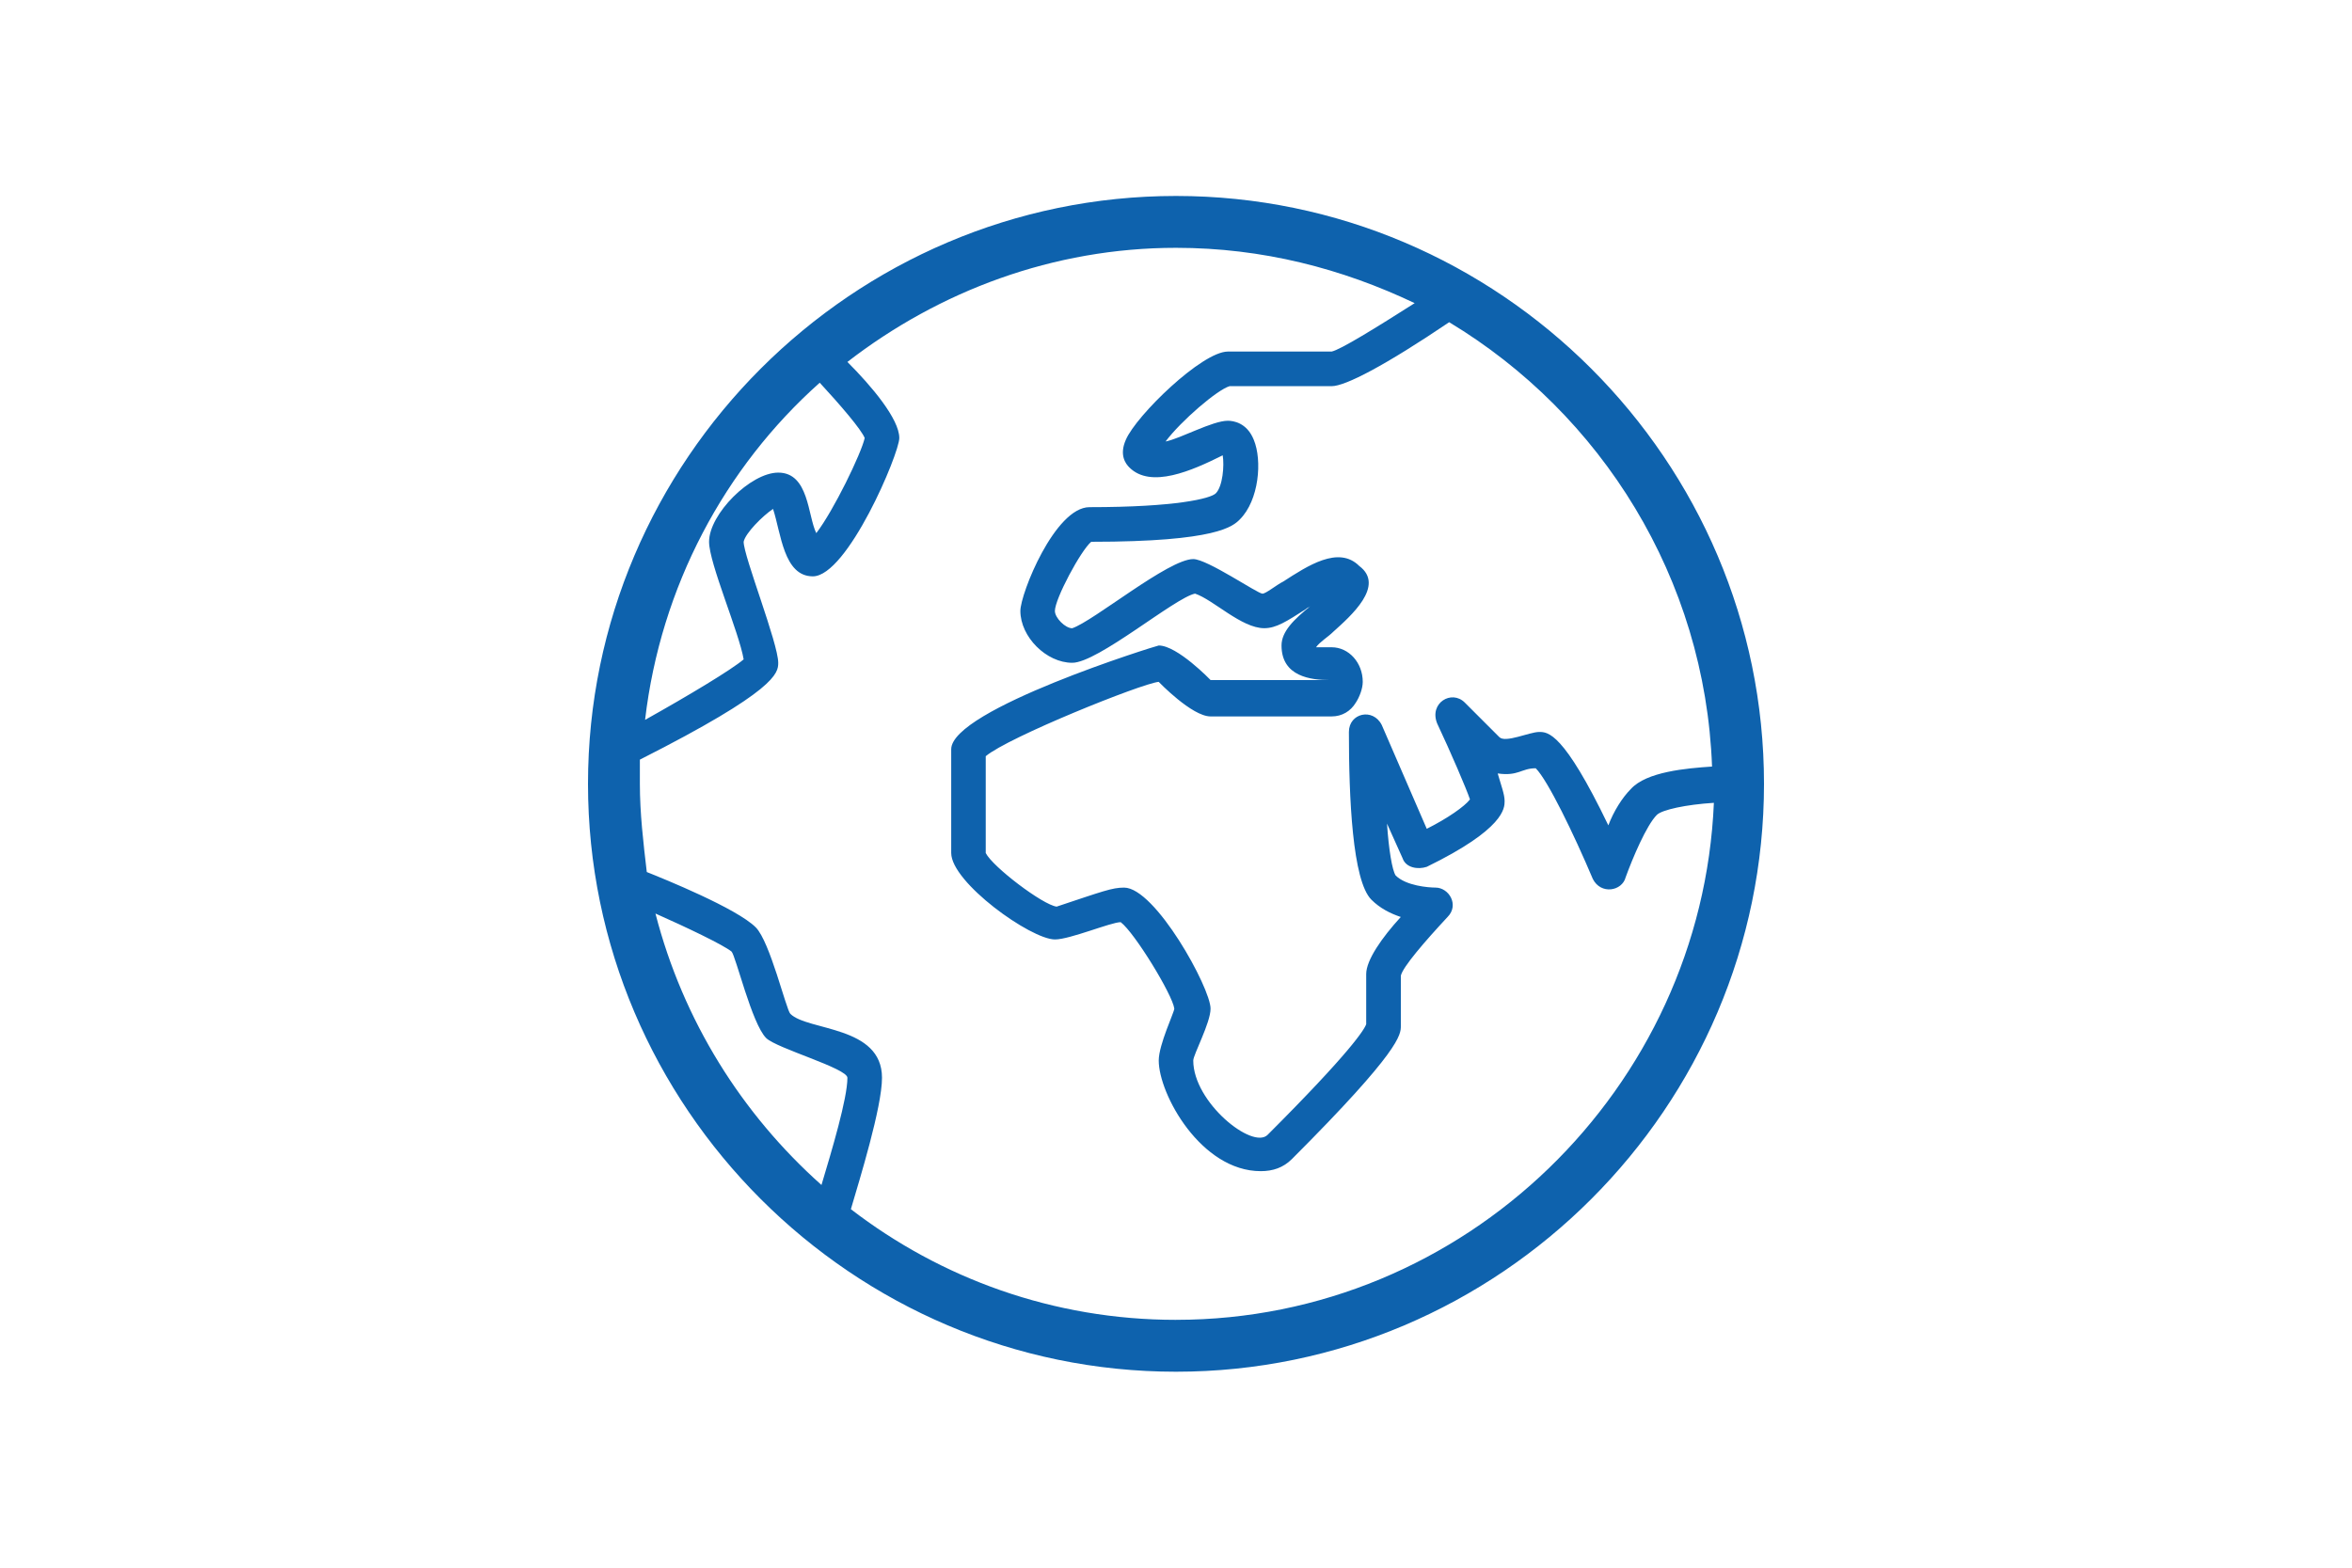 <?xml version="1.0" encoding="UTF-8" standalone="no"?>
<svg
   xmlns:dc="http://purl.org/dc/elements/1.1/"
   xmlns:cc="http://creativecommons.org/ns#"
   xmlns:rdf="http://www.w3.org/1999/02/22-rdf-syntax-ns#"
   xmlns:svg="http://www.w3.org/2000/svg"
   xmlns="http://www.w3.org/2000/svg"
   xmlns:sodipodi="http://sodipodi.sourceforge.net/DTD/sodipodi-0.dtd"
   xmlns:inkscape="http://www.inkscape.org/namespaces/inkscape"
   id="Laag_1"
   data-name="Laag 1"
   width="150"
   height="100"
   viewBox="0 0 150 100"
   version="1.1"
   sodipodi:docname="icon-world.svg"
   inkscape:version="0.92.2 (5c3e80d, 2017-08-06)">
  <sodipodi:namedview
     pagecolor="#ffffff"
     bordercolor="#666666"
     borderopacity="1"
     objecttolerance="10"
     gridtolerance="10"
     guidetolerance="10"
     inkscape:pageopacity="0"
     inkscape:pageshadow="2"
     inkscape:window-width="1920"
     inkscape:window-height="1017"
     id="namedview7351"
     showgrid="false"
     inkscape:zoom="3.47"
     inkscape:cx="22.997199"
     inkscape:cy="56.086957"
     inkscape:window-x="-8"
     inkscape:window-y="-8"
     inkscape:window-maximized="1"
     inkscape:current-layer="Laag_1" />
  <defs
     id="defs7334">
    <style
       id="style7332">.cls-1{fill:#fff;opacity:0;}.cls-2,.cls-3,.cls-4,.cls-5{fill:none;stroke-width:2px;}.cls-2,.cls-5{stroke:#1260ab;}.cls-2,.cls-4{stroke-linecap:round;}.cls-2,.cls-3,.cls-5{stroke-miterlimit:10;}.cls-3,.cls-4{stroke:#0e62ad;}.cls-4{stroke-linejoin:round;}</style>
  </defs>
  <title
     id="title7336">icon-folie</title>
  <rect
     class="cls-1"
     width="150"
     height="100"
     id="rect7338"
     x="0"
     y="0"
     style="opacity:0;fill:#ffffff;stroke-width:2.041" />
  <path
     inkscape:connector-curvature="0"
     d="m 75,12.5 c -20.625,0 -37.5,16.875 -37.5,37.5 0,20.625 16.875,37.5 37.5,37.5 20.625,0 37.5,-16.875 37.5,-37.5 0,-20.625 -16.875,-37.5 -37.5,-37.5 z m 34.191,36.397 c -1.654,0.11 -4.191,0.331 -5.184,1.434 -0.551,0.551 -1.103,1.434 -1.434,2.317 -2.868,-5.957 -3.86,-5.957 -4.412,-5.957 -0.617,0 -2.149,0.718 -2.537,0.331 l -2.206,-2.206 c -0.842,-0.842 -2.281,0.028 -1.766,1.324 0.883,1.875 1.875,4.191 2.096,4.853 -0.33,0.441 -1.433,1.213 -2.756,1.875 l -2.868,-6.618 c -0.558,-1.114 -2.097,-0.768 -2.097,0.441 0,4.191 0.221,9.485 1.434,10.699 0.551,0.551 1.215,0.882 1.875,1.103 -1.214,1.324 -2.206,2.757 -2.206,3.64 v 3.199 c -0.111,0.331 -0.992,1.765 -6.287,7.057 -0.958,0.964 -4.742,-2.071 -4.742,-4.74 0,-0.369 1.103,-2.403 1.103,-3.309 0,-1.324 -3.529,-7.721 -5.515,-7.721 -0.767,0 -1.356,0.234 -4.301,1.213 -0.882,-0.11 -4.081,-2.537 -4.522,-3.419 v -6.176 c 1.434,-1.213 9.926,-4.632 11.029,-4.743 0.002,0 2.118,2.206 3.309,2.206 h 7.721 c 0.662,0 1.213,-0.331 1.544,-0.882 0.221,-0.331 0.441,-0.882 0.441,-1.324 0,-1.213 -0.882,-2.206 -1.985,-2.206 -0.221,0 -0.662,0 -0.993,0 0.221,-0.331 0.772,-0.662 1.103,-0.993 1.103,-0.993 3.328,-2.937 1.654,-4.191 -1.322,-1.324 -3.309,0 -4.851,0.993 -0.441,0.221 -1.103,0.772 -1.324,0.772 -0.309,0 -3.519,-2.206 -4.413,-2.206 -1.583,0 -6.354,3.955 -7.721,4.412 -0.441,0 -1.103,-0.662 -1.103,-1.103 0,-0.772 1.654,-3.86 2.316,-4.412 8.051,0 9.044,-0.993 9.485,-1.434 1.213,-1.213 1.434,-3.75 0.882,-5.074 -0.441,-1.103 -1.324,-1.213 -1.654,-1.213 -0.984,0 -3.003,1.129 -3.971,1.324 0.993,-1.324 3.309,-3.309 4.081,-3.529 h 6.506 c 0.882,0 3.419,-1.324 7.5,-4.081 9.706,5.846 16.324,16.324 16.765,28.346 z M 52.279,24.412 c 1.324,1.434 2.647,2.978 2.868,3.529 -0.221,0.993 -1.985,4.632 -3.088,6.066 -0.551,-1.103 -0.462,-3.86 -2.426,-3.86 -1.765,0 -4.412,2.647 -4.412,4.412 0,1.37 1.92,5.789 2.206,7.5 -0.772,0.662 -3.529,2.316 -6.287,3.86 0.993,-8.493 5.074,-16.103 11.14,-21.507 z m -10.478,33.86 c 1.985,0.882 4.301,1.985 4.853,2.426 0.264,0.261 1.296,4.605 2.206,5.515 0.657,0.657 5.184,1.93 5.184,2.537 0,1.324 -0.993,4.632 -1.654,6.838 -5.074,-4.522 -8.824,-10.478 -10.588,-17.316 z m 33.199,25.919 c -7.831,0 -15,-2.647 -20.735,-7.059 0.551,-1.875 1.985,-6.507 1.985,-8.382 0,-3.339 -4.745,-2.978 -5.846,-4.081 -0.264,-0.261 -1.296,-4.605 -2.206,-5.515 -1.213,-1.213 -5.846,-3.088 -6.949,-3.529 -0.221,-1.875 -0.441,-3.75 -0.441,-5.625 0,-0.551 0,-0.993 0,-1.544 8.713,-4.412 8.824,-5.515 8.824,-6.176 0,-1.244 -2.206,-6.794 -2.206,-7.721 0.11,-0.551 1.213,-1.654 1.875,-2.096 0.507,1.528 0.671,4.301 2.537,4.301 2.206,0 5.515,-7.831 5.515,-8.824 0,-1.213 -1.765,-3.309 -3.309,-4.853 5.846,-4.522 13.125,-7.279 20.956,-7.279 5.515,0 10.588,1.324 15.221,3.529 -2.426,1.544 -4.743,2.978 -5.294,3.088 h -6.618 c -1.654,0 -5.846,4.081 -6.507,5.625 -0.441,0.993 0,1.544 0.221,1.765 1.37,1.37 3.988,0.212 5.956,-0.772 0.11,0.662 0,1.985 -0.441,2.426 -0.331,0.331 -2.537,0.882 -8.051,0.882 -2.206,0 -4.412,5.515 -4.412,6.618 0,1.654 1.654,3.309 3.309,3.309 1.637,0 6.543,-4.154 7.831,-4.412 1.168,0.389 2.962,2.206 4.412,2.206 0.772,0 1.435,-0.441 2.647,-1.213 0.11,-0.11 0.221,-0.11 0.331,-0.221 -1.103,0.882 -1.875,1.654 -1.875,2.537 0,1.985 1.875,2.206 3.089,2.206 v 0 h -7.611 c -0.002,0 -2.118,-2.206 -3.309,-2.206 -0.11,0 -13.235,4.081 -13.235,6.618 v 6.618 c 0,1.875 5.074,5.515 6.618,5.515 0.954,0 3.572,-1.103 4.191,-1.103 0.882,0.662 3.309,4.632 3.419,5.515 0,0.227 -0.993,2.293 -0.993,3.309 0,2.151 2.697,7.059 6.507,7.059 0.771,0 1.435,-0.221 1.986,-0.772 6.947,-6.949 6.947,-7.941 6.947,-8.493 v -3.199 c 0.11,-0.551 1.544,-2.206 2.978,-3.748 0.76,-0.763 0.094,-1.877 -0.772,-1.877 -0.441,0 -1.875,-0.11 -2.537,-0.772 -0.221,-0.331 -0.441,-1.654 -0.551,-3.309 l 0.992,2.206 c 0.208,0.621 0.988,0.738 1.544,0.551 4.964,-2.426 4.964,-3.75 4.964,-4.191 0,-0.441 -0.221,-0.993 -0.441,-1.765 1.32,0.189 1.502,-0.331 2.426,-0.331 0.772,0.772 2.426,4.191 3.64,7.059 0.512,1.024 1.874,0.779 2.096,-0.11 0.441,-1.214 1.324,-3.309 1.985,-3.972 0.331,-0.331 1.875,-0.662 3.64,-0.772 -0.772,18.2 -15.882,32.979 -34.301,32.979 z"
     id="path3480"
     style="fill:#0e62ad;fill-opacity:1;stroke-width:1.103" />
</svg>
